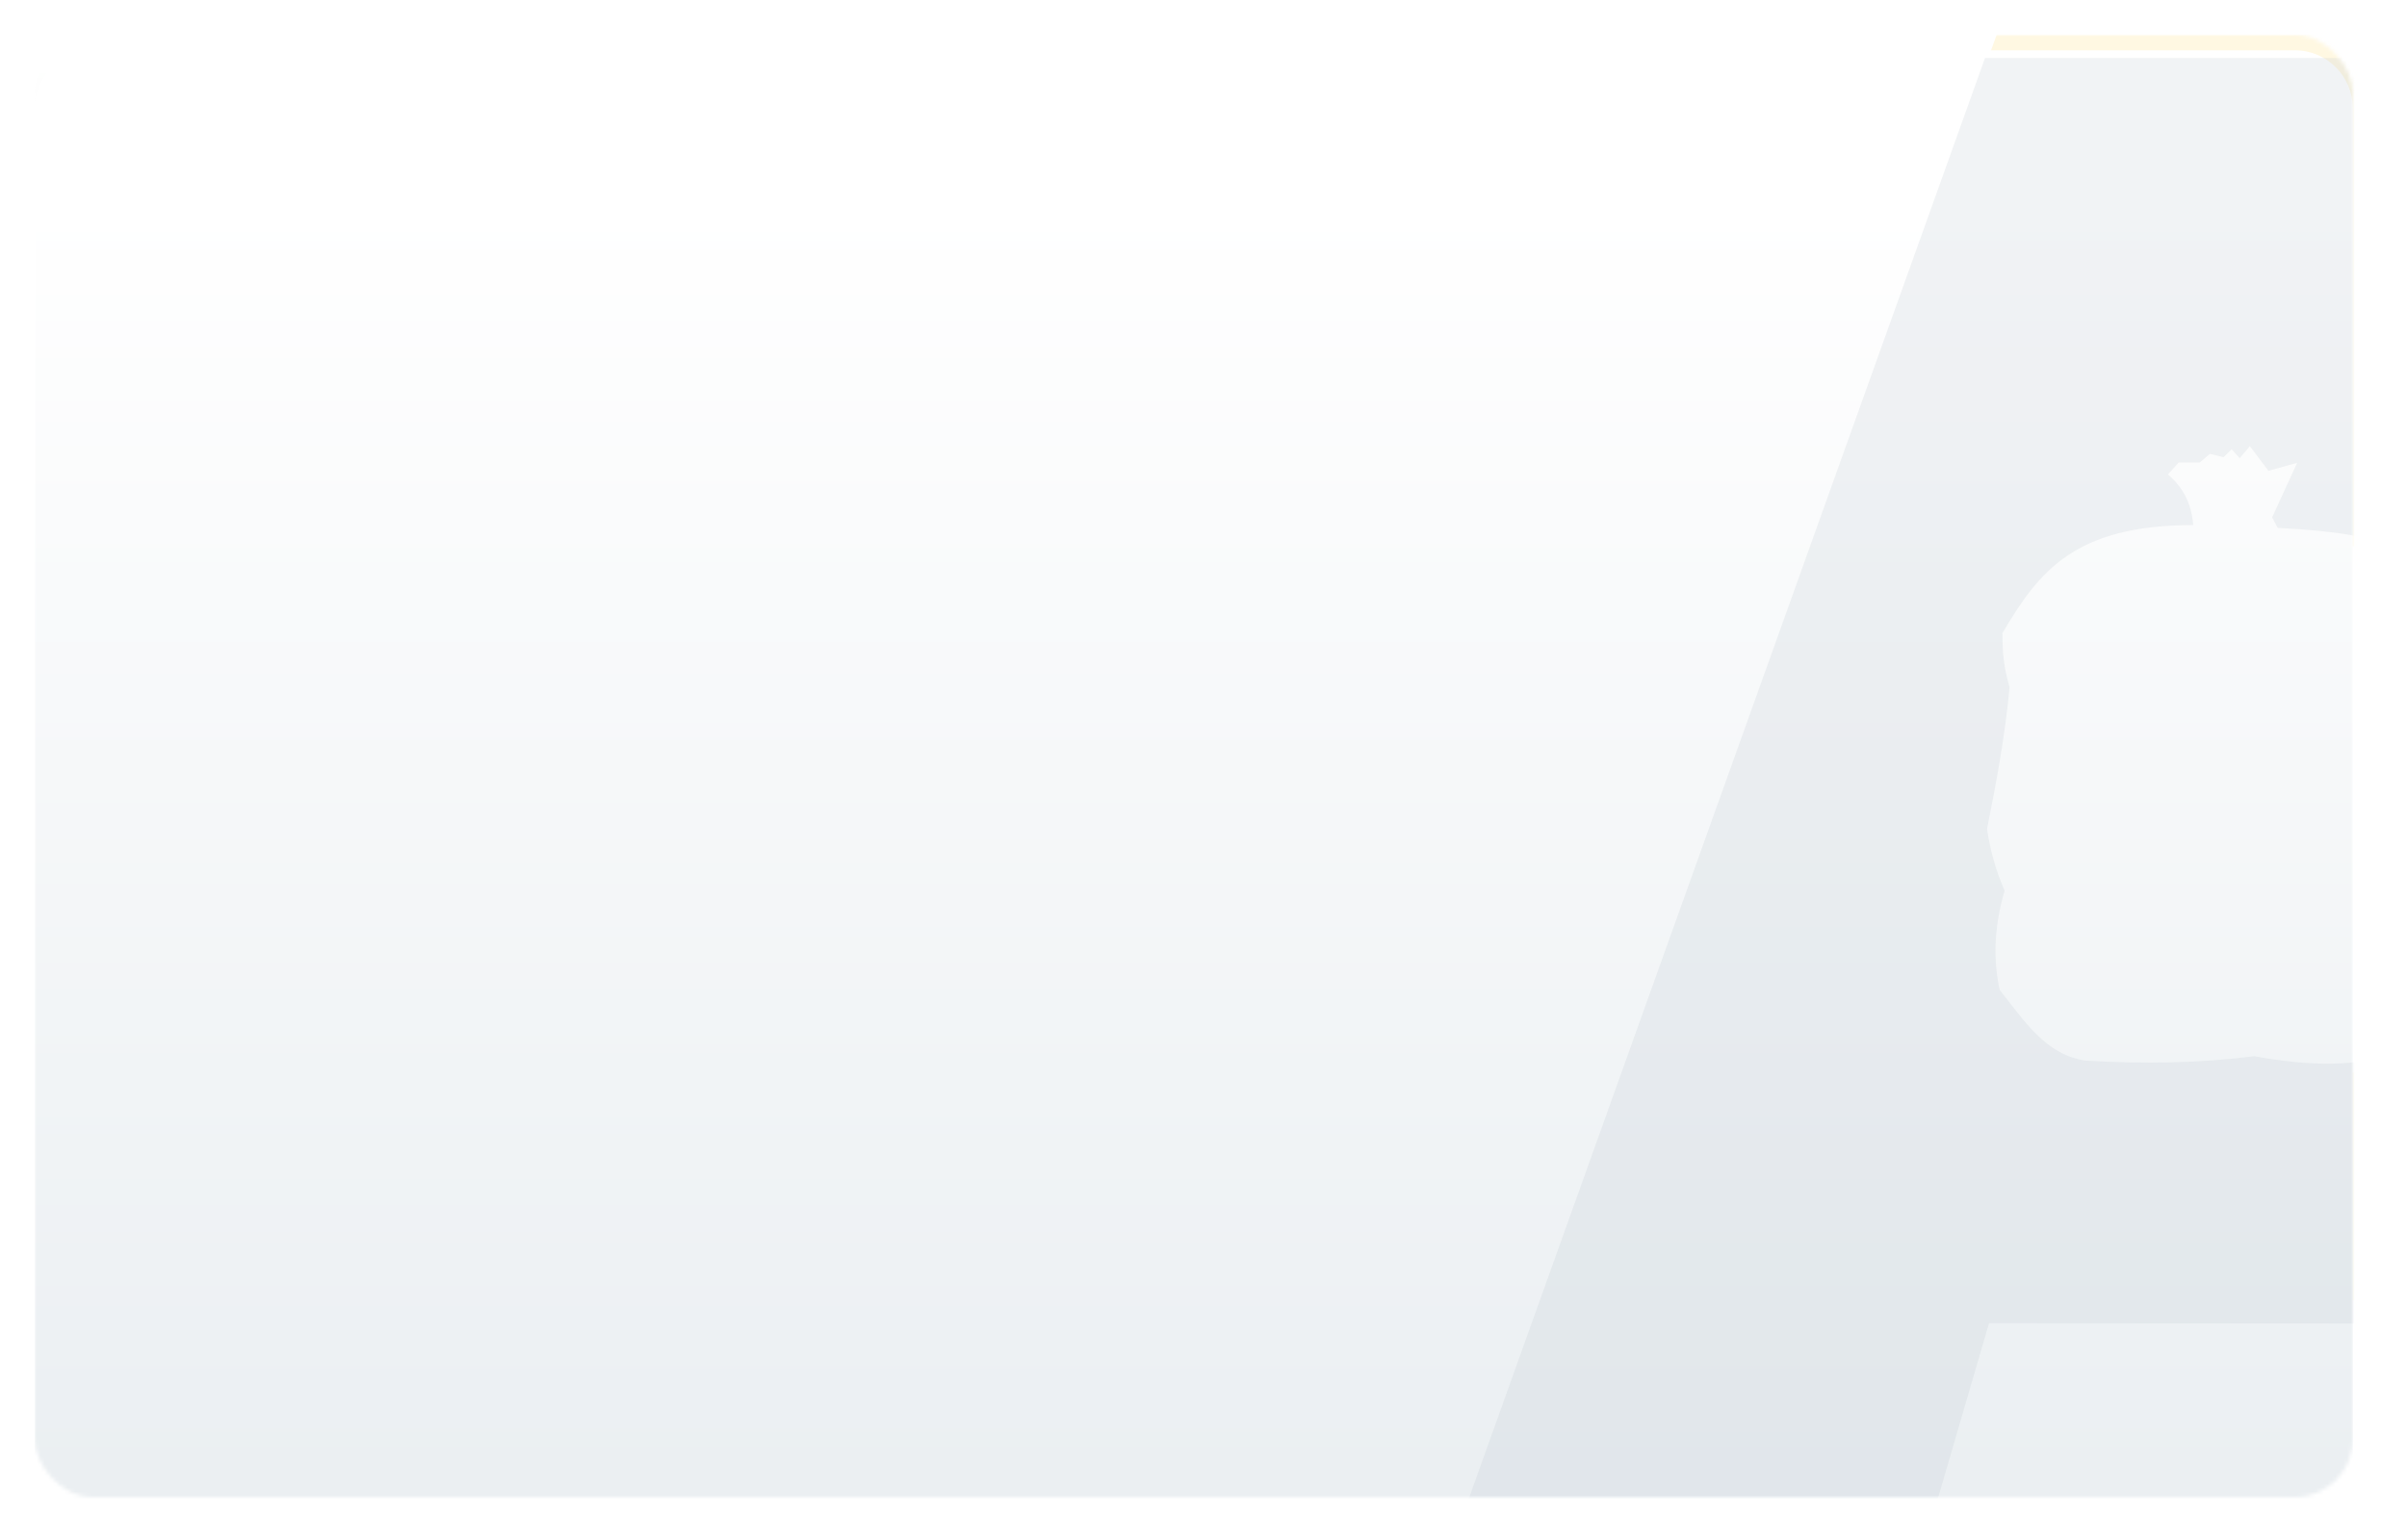 <svg width="622" height="398" viewBox="0 0 622 398" fill="none" xmlns="http://www.w3.org/2000/svg">
<mask id="mask0_462_3995" style="mask-type:alpha" maskUnits="userSpaceOnUse" x="9" y="9" width="599" height="378">
<rect x="9" y="9" width="599" height="378" rx="15" fill="#D9B541"/>
</mask>
<g mask="url(#mask0_462_3995)">
<g filter="url(#filter0_d_462_3995)">
<path d="M9 24C9 15.716 15.716 9 24 9H593C601.284 9 608 15.716 608 24V372C608 380.284 601.284 387 593 387H24C15.716 387 9 380.284 9 372V24Z" fill="url(#paint0_linear_462_3995)"/>
</g>
<path opacity="0.3" fill-rule="evenodd" clip-rule="evenodd" d="M381 385.724L515.956 9H642.922L777 385.724H653.55L637.969 336.132L516.995 336.053L502.133 387L381 385.724Z" fill="#FFD863" fill-opacity="0.62"/>
<path fill-rule="evenodd" clip-rule="evenodd" d="M566.535 138.402C535.693 138.402 526.584 150.521 517.235 166.307C517.235 171.649 517.555 174.998 519.073 180.34C517.874 193.017 515.637 205.056 513.24 216.936C514.039 222.278 515.477 227.62 517.794 232.882C515.397 241.094 514.598 249.625 516.516 258.555C522.828 266.448 528.421 275.378 538.729 276.813C553.99 277.77 568.533 277.451 582.276 275.697C624.625 283.351 627.262 266.129 638.847 260.309C640.685 250.662 640.605 241.014 637.969 231.447C645.32 221.241 639.087 206.252 636.77 193.416C632.535 178.984 638.048 162.401 624.065 150.042C616.794 145.578 621.668 140.873 588.349 139.119L586.91 136.409L593.383 122.296L585.952 124.369L581.157 117.991L578.521 121.1L576.443 118.788L574.366 120.861L570.85 119.984L568.213 122.217H562.78L559.983 125.326C563.579 128.356 566.056 132.422 566.535 138.402Z" fill="white"/>
<g filter="url(#filter1_d_462_3995)">
<path d="M9 24C9 15.716 15.716 9 24 9H593C601.284 9 608 15.716 608 24V372C608 380.284 601.284 387 593 387H24C15.716 387 9 380.284 9 372V24Z" fill="url(#paint1_linear_462_3995)"/>
</g>
<g opacity="0.5" clip-path="url(#clip0_462_3995)">
<path fill-rule="evenodd" clip-rule="evenodd" d="M639.92 15H512.95L378 391.72L499.13 393L513.99 342.05L634.96 342.13L650.54 391.72H773.99L639.92 15ZM639.07 257.64C627.48 263.46 624.85 280.68 582.5 273.03C568.76 274.78 554.21 275.1 538.95 274.15C528.64 272.72 523.05 263.79 516.74 255.89C514.82 246.96 515.62 238.43 518.02 230.22C515.7 224.96 514.26 219.62 513.47 214.27C515.87 202.39 518.1 190.35 519.3 177.67C517.78 172.33 517.46 168.98 517.46 163.64C526.81 147.85 535.92 135.73 566.76 135.73C566.28 129.75 563.8 125.68 560.21 122.65L563.01 119.54H568.44L571.08 117.31L574.6 118.19L576.68 116.12L578.76 118.43L581.4 115.32L586.19 121.7L593.62 119.63L587.15 133.74L588.59 136.45C621.91 138.2 617.04 142.91 624.31 147.37C638.29 159.73 632.78 176.31 637.01 190.74C639.33 203.58 645.56 218.57 638.21 228.77C640.85 238.34 640.93 247.99 639.09 257.63L639.07 257.64Z" fill="#B9C3CB" fill-opacity="0.4"/>
</g>
</g>
<defs>
<filter id="filter0_d_462_3995" x="0" y="0" width="617" height="396" filterUnits="userSpaceOnUse" color-interpolation-filters="sRGB">
<feFlood flood-opacity="0" result="BackgroundImageFix"/>
<feColorMatrix in="SourceAlpha" type="matrix" values="0 0 0 0 0 0 0 0 0 0 0 0 0 0 0 0 0 0 127 0" result="hardAlpha"/>
<feOffset/>
<feGaussianBlur stdDeviation="4.5"/>
<feColorMatrix type="matrix" values="0 0 0 0 0 0 0 0 0 0 0 0 0 0 0 0 0 0 0.05 0"/>
<feBlend mode="normal" in2="BackgroundImageFix" result="effect1_dropShadow_462_3995"/>
<feBlend mode="normal" in="SourceGraphic" in2="effect1_dropShadow_462_3995" result="shape"/>
</filter>
<filter id="filter1_d_462_3995" x="2" y="6" width="613" height="392" filterUnits="userSpaceOnUse" color-interpolation-filters="sRGB">
<feFlood flood-opacity="0" result="BackgroundImageFix"/>
<feColorMatrix in="SourceAlpha" type="matrix" values="0 0 0 0 0 0 0 0 0 0 0 0 0 0 0 0 0 0 127 0" result="hardAlpha"/>
<feOffset dy="4"/>
<feGaussianBlur stdDeviation="3.5"/>
<feComposite in2="hardAlpha" operator="out"/>
<feColorMatrix type="matrix" values="0 0 0 0 0 0 0 0 0 0 0 0 0 0 0 0 0 0 0.17 0"/>
<feBlend mode="normal" in2="BackgroundImageFix" result="effect1_dropShadow_462_3995"/>
<feBlend mode="normal" in="SourceGraphic" in2="effect1_dropShadow_462_3995" result="shape"/>
</filter>
<linearGradient id="paint0_linear_462_3995" x1="308.5" y1="9" x2="308.5" y2="387" gradientUnits="userSpaceOnUse">
<stop stop-color="white"/>
<stop offset="1" stop-color="#ECEEEC"/>
</linearGradient>
<linearGradient id="paint1_linear_462_3995" x1="308.5" y1="9" x2="308.5" y2="505" gradientUnits="userSpaceOnUse">
<stop offset="0.078" stop-color="white"/>
<stop offset="1" stop-color="#E3E9ED"/>
</linearGradient>
<clipPath id="clip0_462_3995">
<rect width="396" height="378" fill="white" transform="translate(378 15)"/>
</clipPath>
</defs>
</svg>
